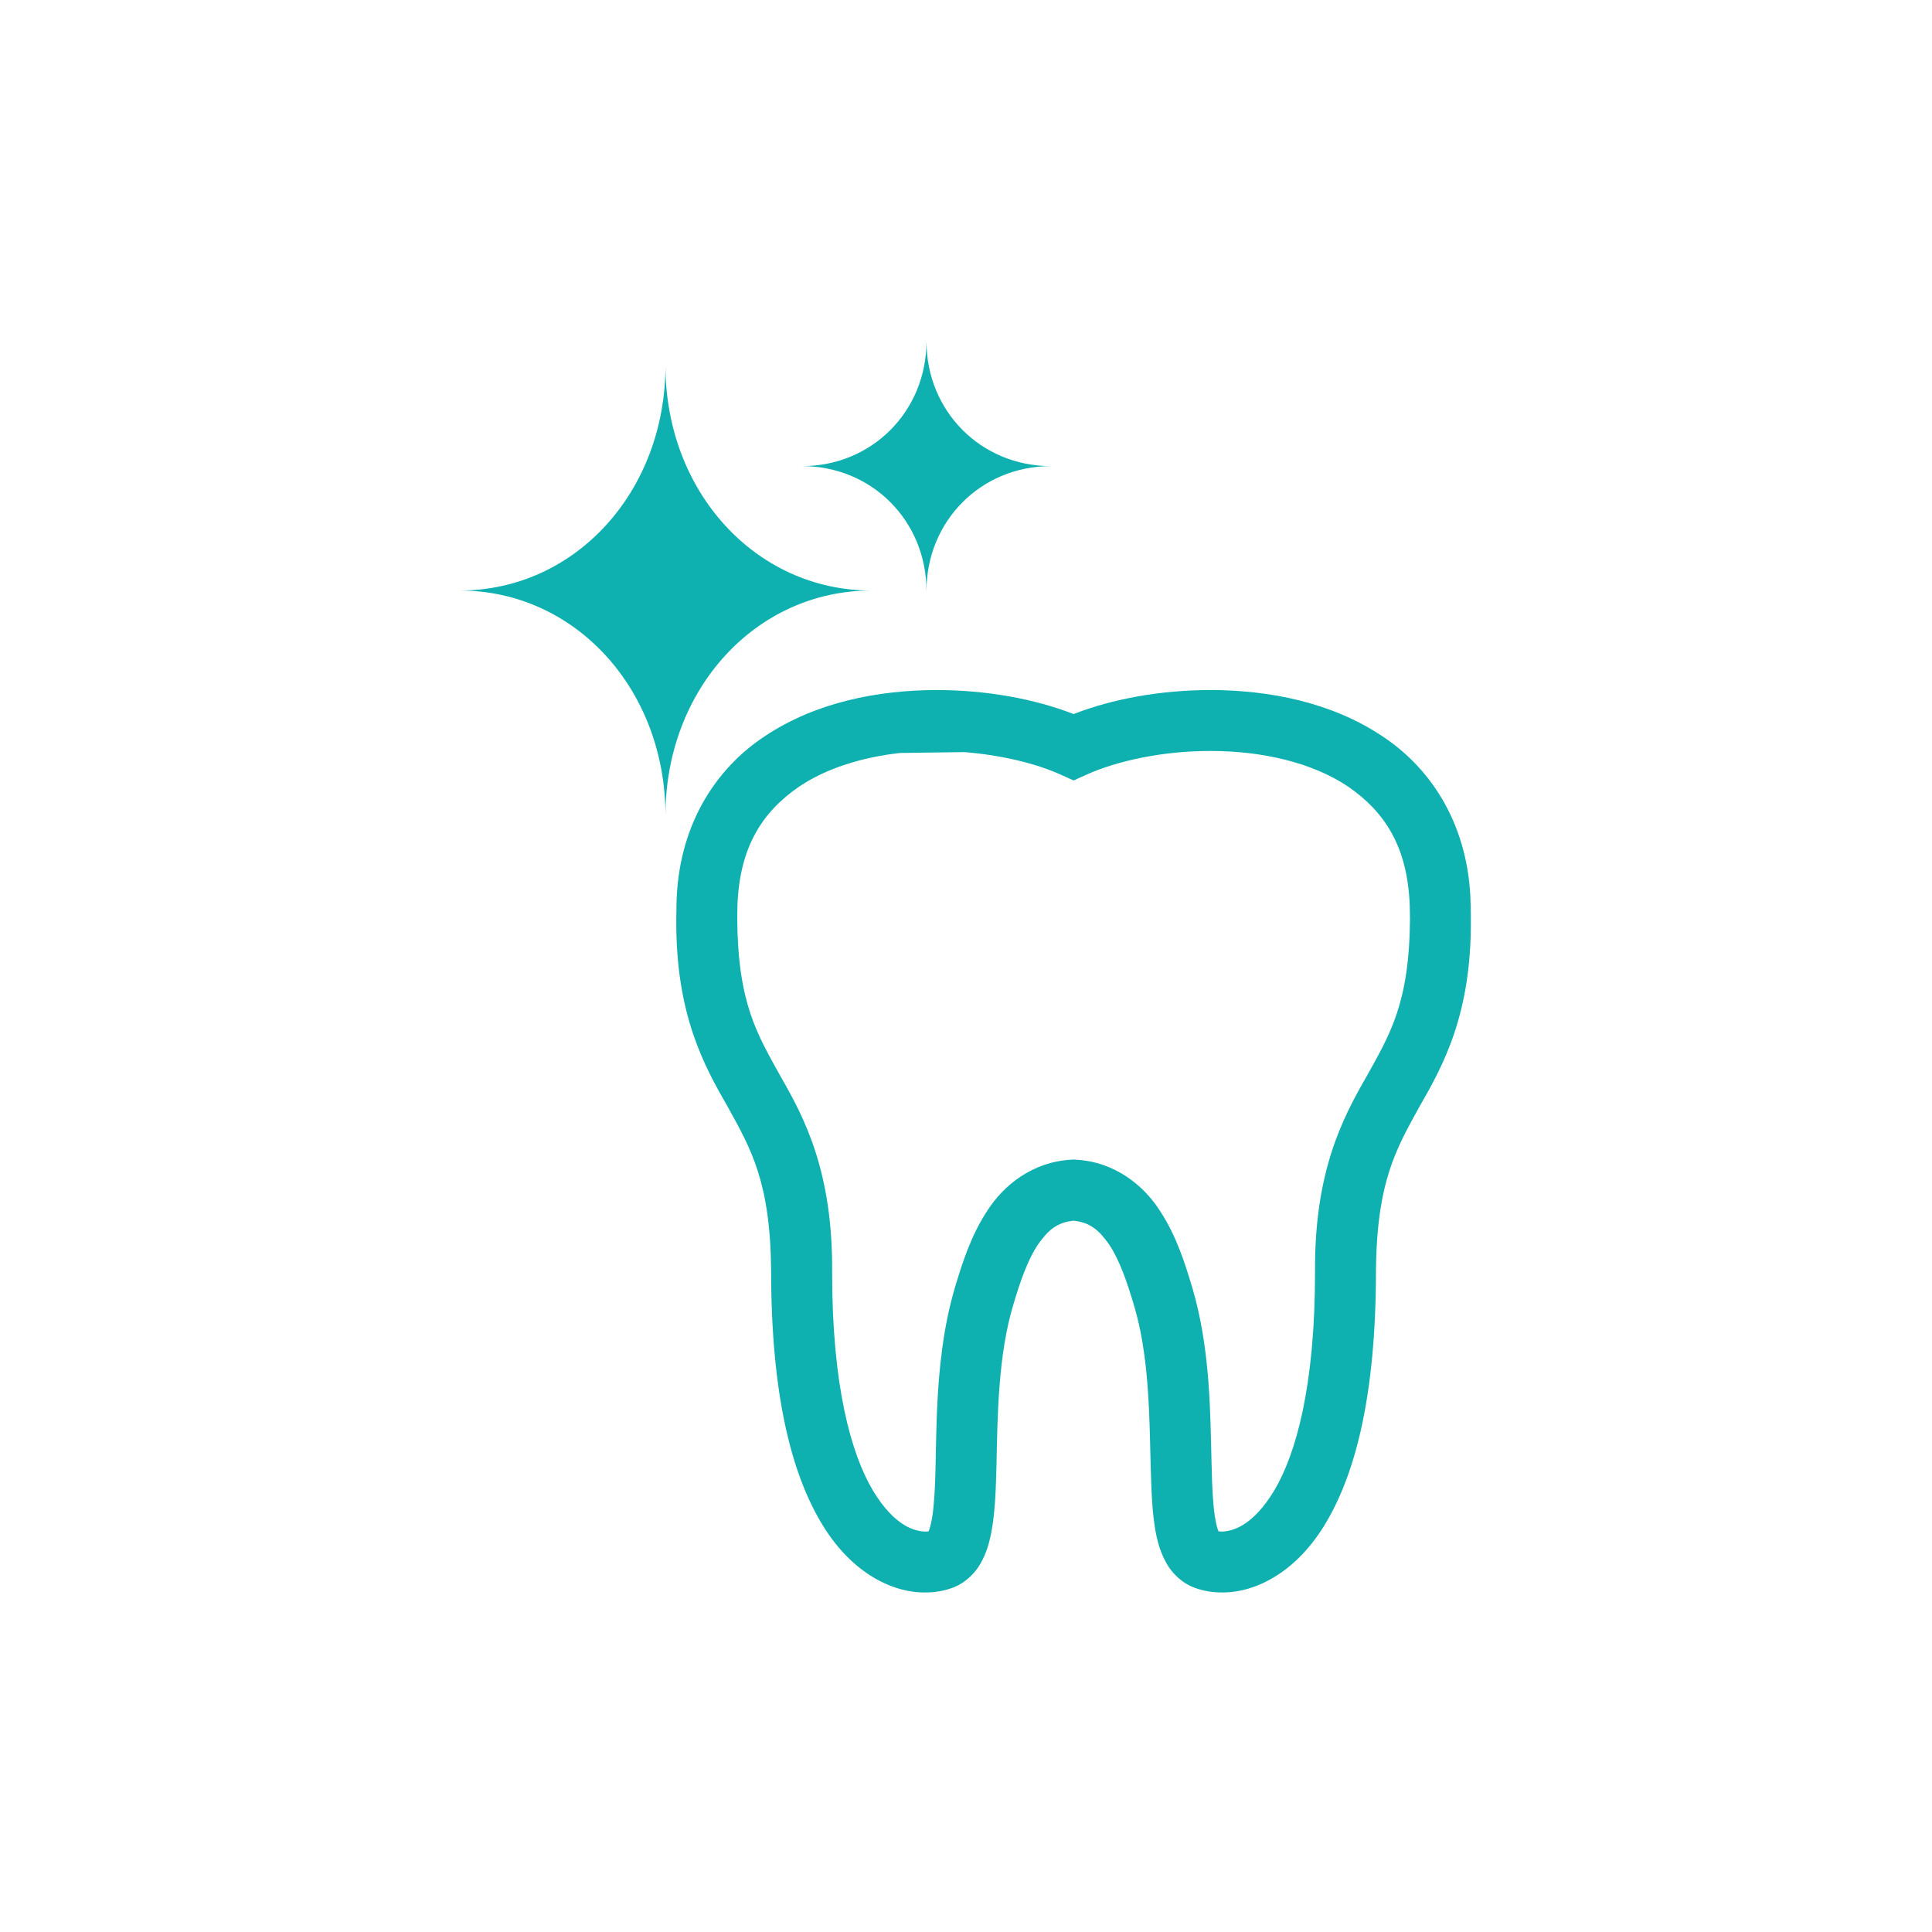 <svg xmlns="http://www.w3.org/2000/svg" xmlns:xlink="http://www.w3.org/1999/xlink" width="500" zoomAndPan="magnify" viewBox="0 0 375 375" height="500" preserveAspectRatio="xMidYMid meet" version="1.0"><defs><clipPath id="966547002a"><path d="M 131 133 L 286 133 L 286 309.109 L 131 309.109 Z M 131 133 " clip-rule="nonzero"/></clipPath><clipPath id="b5f2a6d1f5"><path d="M 155 66.109 L 204 66.109 L 204 115 L 155 115 Z M 155 66.109 " clip-rule="nonzero"/></clipPath></defs><g clip-path="url(#966547002a)"><path fill="#0fb0b0" d="M 285.449 175.512 C 285.164 160.535 278.086 149.316 268.262 142.867 C 258.473 136.34 246.43 133.953 234.938 133.934 C 225.285 133.949 215.992 135.637 208.383 138.598 C 200.77 135.633 191.473 133.953 181.816 133.934 C 170.332 133.953 158.285 136.34 148.496 142.867 C 138.672 149.316 131.586 160.535 131.305 175.512 L 131.305 175.574 C 131.285 176.492 131.273 177.43 131.266 178.395 C 131.141 196.801 136.594 206.746 141.234 214.797 C 145.734 222.965 149.551 229.387 149.676 246.82 C 149.699 270.48 153.535 285.559 159.219 295.27 C 164.809 304.914 172.766 309.098 179.453 309.098 L 179.574 309.098 C 181.449 309.098 183.207 308.801 184.844 308.199 C 187.352 307.297 189.254 305.359 190.32 303.473 C 191.418 301.559 191.977 299.617 192.383 297.617 C 193.16 293.613 193.293 289.176 193.418 284.262 C 193.625 274.488 193.75 262.949 196.703 253.176 C 197.941 248.98 199.461 244.531 201.477 241.551 C 203.523 238.648 205.215 237.289 208.379 236.934 C 211.543 237.289 213.227 238.648 215.281 241.551 C 217.289 244.531 218.812 248.98 220.047 253.176 C 223.973 266.066 222.828 281.734 223.734 292.922 C 224.109 296.723 224.551 300.113 226.434 303.473 C 227.504 305.359 229.398 307.297 231.949 308.211 C 233.539 308.789 235.301 309.098 237.18 309.098 C 243.895 309.145 251.914 304.973 257.539 295.27 C 263.219 285.559 267.047 270.48 267.074 246.82 C 267.203 229.387 271.016 222.965 275.52 214.797 C 280.152 206.754 285.633 196.801 285.492 178.395 C 285.496 177.438 285.477 176.477 285.449 175.512 Z M 265.227 208.988 C 260.512 217.16 255.121 227.531 255.246 246.82 C 255.273 269.207 251.477 282.328 247.348 289.27 C 243.16 296.242 239.195 297.223 237.18 297.273 C 236.93 297.273 236.703 297.25 236.512 297.223 C 236.359 296.859 236.137 296.199 235.98 295.309 C 235.465 292.836 235.266 288.758 235.16 283.977 C 234.906 274.355 234.961 261.801 231.379 249.781 C 230.055 245.41 228.402 239.957 225.133 235 C 221.992 230.074 216.344 225.469 208.742 225.09 L 208.379 225.07 L 208.023 225.09 C 200.422 225.469 194.773 230.074 191.633 235 C 188.367 239.953 186.715 245.406 185.387 249.781 C 180.699 265.57 182.16 282.555 181.23 292.023 C 181.043 294.582 180.555 296.496 180.254 297.227 C 180.066 297.254 179.836 297.277 179.582 297.277 C 177.574 297.227 173.594 296.246 169.414 289.273 C 165.285 282.32 161.488 269.211 161.516 246.824 C 161.641 227.547 156.246 217.16 151.547 208.996 C 146.977 200.719 143.234 194.812 143.098 178.398 C 143.098 177.609 143.117 176.75 143.133 175.824 C 143.547 164.203 148.117 157.504 155.086 152.699 C 160.398 149.105 167.379 146.969 174.723 146.148 L 187.129 145.984 C 194.332 146.543 201.102 148.184 205.953 150.391 L 208.387 151.488 L 210.812 150.395 C 216.859 147.648 225.84 145.742 234.945 145.762 C 244.77 145.742 254.684 147.957 261.684 152.691 C 268.66 157.504 273.219 164.195 273.633 175.836 C 273.66 176.734 273.68 177.594 273.68 178.398 C 273.531 194.812 269.797 200.715 265.227 208.988 Z M 265.227 208.988 " fill-opacity="1" fill-rule="nonzero"/></g><path fill="#0fb0b0" d="M 169.102 114.621 C 146.695 114.621 129.164 95.449 129.164 70.945 C 129.164 95.449 111.637 114.621 89.223 114.621 C 111.637 114.621 129.164 133.789 129.164 158.301 C 129.168 133.789 146.699 114.621 169.102 114.621 Z M 169.102 114.621 " fill-opacity="1" fill-rule="nonzero"/><g clip-path="url(#b5f2a6d1f5)"><path fill="#0fb0b0" d="M 179.828 114.715 C 179.828 101.109 190.426 90.473 203.977 90.473 C 190.426 90.473 179.828 79.832 179.828 66.23 C 179.828 79.832 169.234 90.473 155.684 90.473 C 169.234 90.473 179.828 101.113 179.828 114.715 Z M 179.828 114.715 " fill-opacity="1" fill-rule="nonzero"/></g></svg>